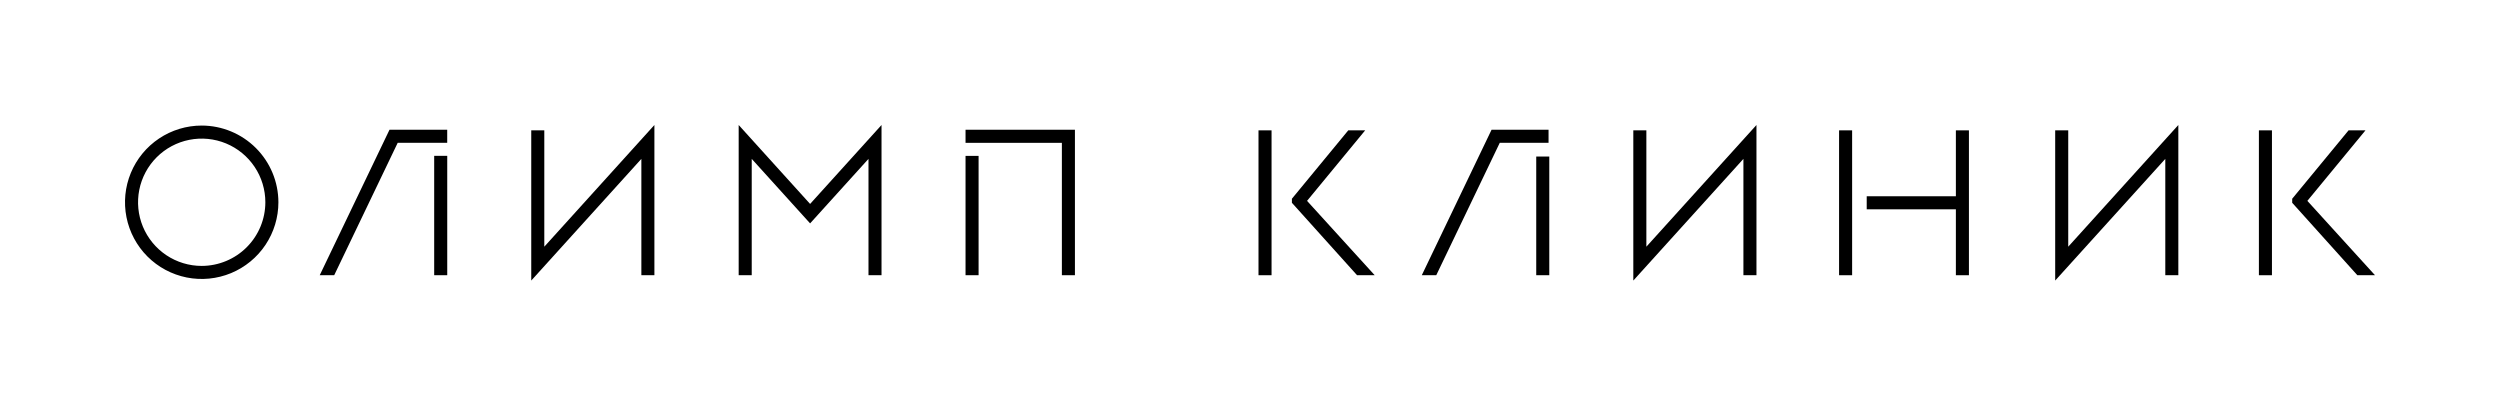 <?xml version="1.0" encoding="UTF-8"?> <svg xmlns="http://www.w3.org/2000/svg" width="200" height="32" viewBox="0 0 200 32" fill="none"> <path d="M43.544 10.428H42.5V22.445L51.309 12.71V22.017H52.352V10L43.544 19.736V10.428Z" fill="black"></path> <path d="M59.094 10V22.017H60.138V12.71L64.808 17.871L69.479 12.71V22.017H70.522V10L64.808 16.315L59.094 10Z" fill="black"></path> <path d="M16.136 10.045C14.922 10.045 13.736 10.405 12.727 11.079C11.718 11.753 10.931 12.712 10.467 13.833C10.003 14.954 9.881 16.188 10.118 17.378C10.355 18.568 10.939 19.662 11.797 20.52C12.655 21.378 13.749 21.962 14.939 22.199C16.129 22.436 17.363 22.314 18.484 21.85C19.605 21.385 20.564 20.599 21.238 19.59C21.912 18.581 22.272 17.394 22.272 16.181C22.27 14.554 21.623 12.994 20.473 11.844C19.323 10.694 17.763 10.047 16.136 10.045V10.045ZM16.136 21.273C15.129 21.273 14.144 20.974 13.307 20.415C12.47 19.855 11.817 19.06 11.431 18.13C11.046 17.199 10.945 16.175 11.142 15.188C11.338 14.2 11.823 13.292 12.535 12.58C13.247 11.868 14.155 11.383 15.143 11.187C16.13 10.99 17.154 11.091 18.085 11.476C19.015 11.862 19.811 12.514 20.37 13.352C20.93 14.189 21.228 15.174 21.228 16.181C21.227 17.531 20.69 18.825 19.735 19.78C18.78 20.735 17.486 21.271 16.136 21.273V21.273Z" fill="black"></path> <path d="M35.777 11.423V10.379H35.719H31.16L25.578 22.017H26.736L31.817 11.423L35.777 11.423Z" fill="black"></path> <path d="M35.779 12.467H34.735V22.017H35.779V12.467Z" fill="black"></path> <path d="M77.243 10.379V11.427H84.95V22.017H85.994V10.379H77.243Z" fill="black"></path> <path d="M78.287 12.471H77.243V22.017H78.287V12.471Z" fill="black"></path> <path d="M101.724 10.428H100.68V22.018H101.724V10.428Z" fill="black"></path> <path d="M148.17 10.428H147.126V22.018H148.17V10.428Z" fill="black"></path> <path d="M156.47 15.701H149.337V16.745H156.47V22.018H157.514V10.428H156.47V15.701Z" fill="black"></path> <path d="M131.709 10.428H130.665V22.445L139.473 12.71V22.018H140.517V10L131.709 19.736V10.428Z" fill="black"></path> <path d="M165.459 10.428H164.415V22.445L173.224 12.71V22.018H174.267V10L165.459 19.736V10.428Z" fill="black"></path> <path d="M123.943 12.523H122.899V22.017H123.943V12.523Z" fill="black"></path> <path d="M123.884 10.379H119.325L113.743 22.017H114.901L119.982 11.423H123.884V10.379Z" fill="black"></path> <path d="M109.214 10.428H107.861L103.352 15.899V16.223L108.565 22.018H109.976C108.497 20.393 105.521 17.121 104.564 16.069L109.214 10.428Z" fill="black"></path> <path d="M189.238 10.428H187.885L183.376 15.899V16.223L188.589 22.018H190C188.521 20.393 185.545 17.121 184.589 16.069L189.238 10.428Z" fill="black"></path> <path d="M181.756 10.428H180.712V22.018H181.756V10.428Z" fill="black"></path> </svg> 